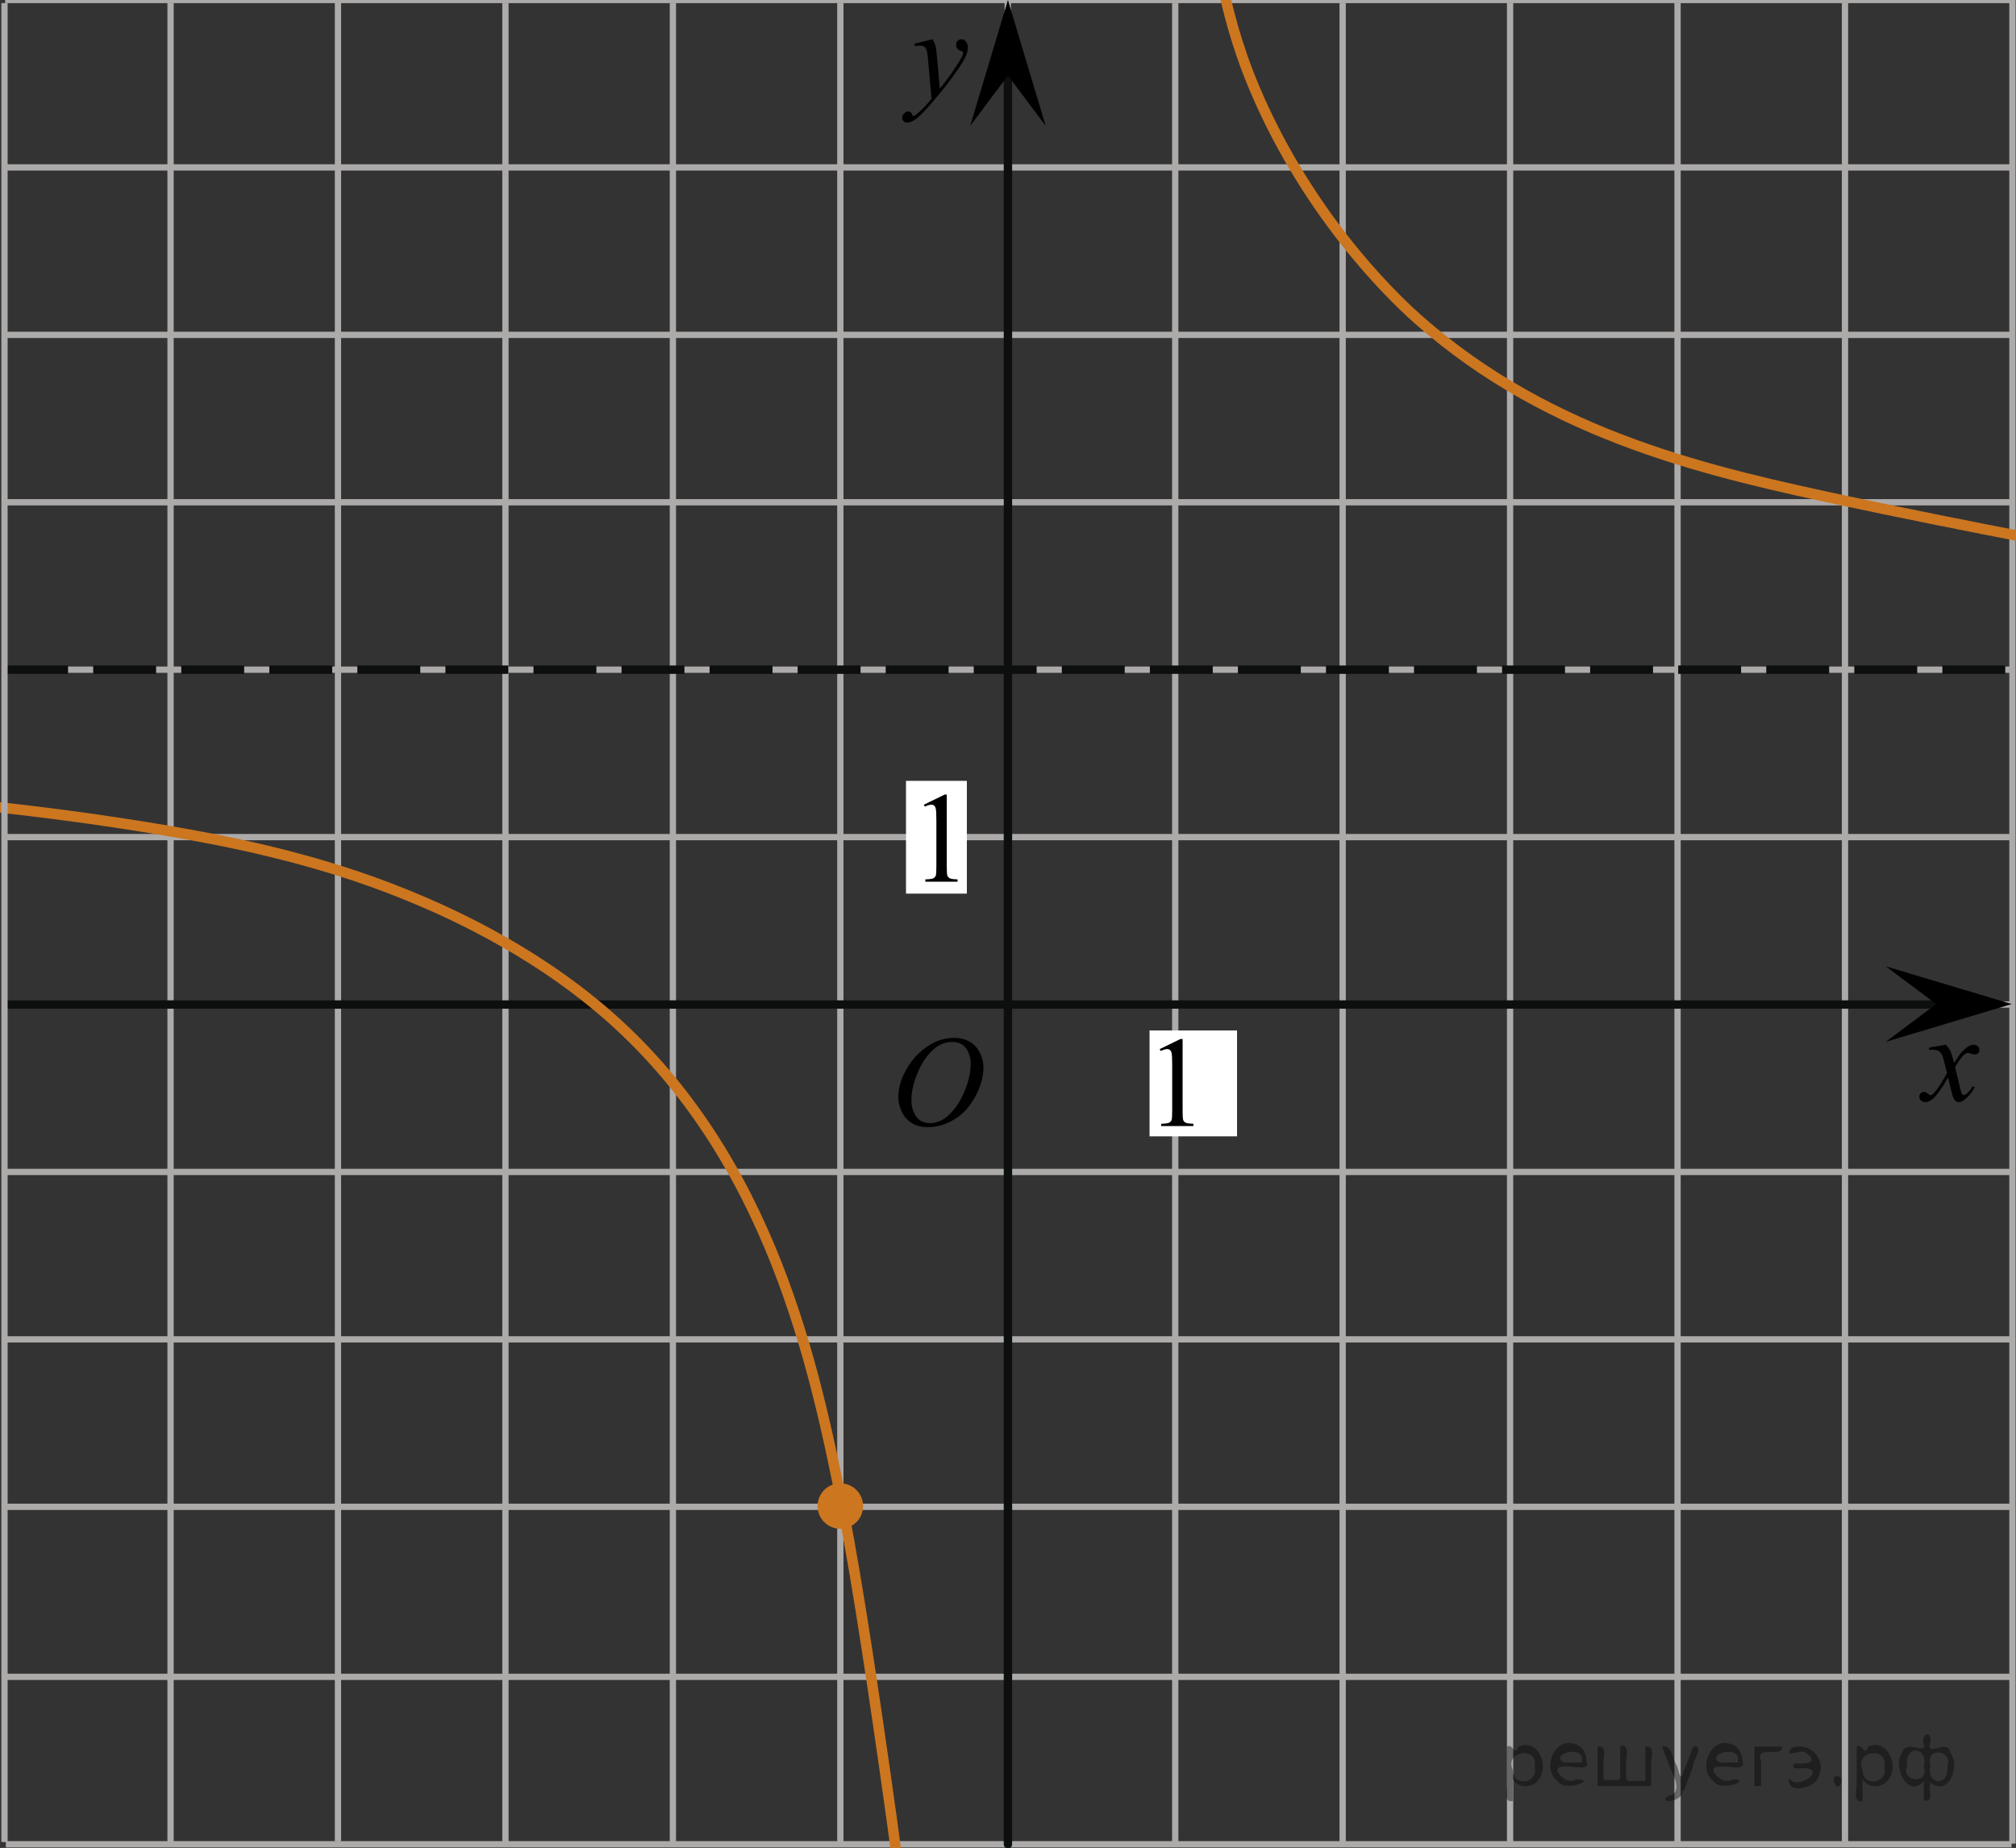 <?xml version="1.0" encoding="utf-8"?>
<!-- Generator: Adobe Illustrator 27.2.0, SVG Export Plug-In . SVG Version: 6.00 Build 0)  -->
<svg version="1.1" id="Слой_1" xmlns="http://www.w3.org/2000/svg" xmlns:xlink="http://www.w3.org/1999/xlink" x="0px" y="0px"
	 width="240.395px" height="220.39px" viewBox="0 0 240.395 220.39" enable-background="new 0 0 240.395 220.39"
	 xml:space="preserve">
<rect x="0" y="0" width="240.395" height="220.39" fill="#333333" stroke="none"/>
<line fill="none" stroke="#ADAAAA" stroke-width="0.75" stroke-miterlimit="10" x1="0.535" y1="199.981" x2="239.712" y2="199.981"/>
<line fill="none" stroke="#ADAAAA" stroke-width="0.75" stroke-miterlimit="10" x1="0.696" y1="219.949" x2="239.873" y2="219.949"/>
<line fill="none" stroke="#ADAAAA" stroke-width="0.75" stroke-miterlimit="10" x1="40.3" y1="219.606" x2="40.3" y2="0.295"/>
<line fill="none" stroke="#ADAAAA" stroke-width="0.75" stroke-miterlimit="10" x1="0.777" y1="179.702" x2="239.953" y2="179.702"/>
<line fill="none" stroke="#ADAAAA" stroke-width="0.75" stroke-miterlimit="10" x1="0.615" y1="0" x2="239.778" y2="0"/>
<line fill="none" stroke="#ADAAAA" stroke-width="0.75" stroke-miterlimit="10" x1="0.615" y1="19.965" x2="239.778" y2="19.965"/>
<line fill="none" stroke="#ADAAAA" stroke-width="0.75" stroke-miterlimit="10" x1="0.615" y1="39.936" x2="239.778" y2="39.936"/>
<line fill="none" stroke="#ADAAAA" stroke-width="0.75" stroke-miterlimit="10" x1="0.615" y1="59.901" x2="239.792" y2="59.901"/>
<line fill="none" stroke="#ADAAAA" stroke-width="0.75" stroke-miterlimit="10" x1="0.615" y1="79.867" x2="239.792" y2="79.867"/>
<line fill="none" stroke="#ADAAAA" stroke-width="0.75" stroke-miterlimit="10" x1="0.615" y1="99.834" x2="239.792" y2="99.834"/>
<line fill="none" stroke="#ADAAAA" stroke-width="0.75" stroke-miterlimit="10" x1="0.615" y1="119.799" x2="239.792" y2="119.799"/>
<line fill="none" stroke="#ADAAAA" stroke-width="0.75" stroke-miterlimit="10" x1="0.615" y1="139.768" x2="239.792" y2="139.768"/>
<line fill="none" stroke="#ADAAAA" stroke-width="0.75" stroke-miterlimit="10" x1="0.615" y1="159.734" x2="239.792" y2="159.734"/>
<line fill="none" stroke="#ADAAAA" stroke-width="0.75" stroke-miterlimit="10" x1="20.337" y1="219.656" x2="20.337" y2="0.344"/>
<line fill="none" stroke="#ADAAAA" stroke-width="0.75" stroke-miterlimit="10" x1="80.238" y1="219.656" x2="80.238" y2="0.344"/>
<line fill="none" stroke="#ADAAAA" stroke-width="0.75" stroke-miterlimit="10" x1="60.271" y1="219.656" x2="60.271" y2="0.344"/>
<line fill="none" stroke="#ADAAAA" stroke-width="0.75" stroke-miterlimit="10" x1="100.204" y1="219.656" x2="100.204" y2="0.344"/>
<line fill="none" stroke="#ADAAAA" stroke-width="0.75" stroke-miterlimit="10" x1="120.17" y1="219.656" x2="120.17" y2="0.344"/>
<line fill="none" stroke="#ADAAAA" stroke-width="0.75" stroke-miterlimit="10" x1="140.139" y1="219.656" x2="140.139" y2="0.344"/>
<line fill="none" stroke="#ADAAAA" stroke-width="0.75" stroke-miterlimit="10" x1="160.104" y1="219.656" x2="160.104" y2="0.344"/>
<line fill="none" stroke="#ADAAAA" stroke-width="0.75" stroke-miterlimit="10" x1="180.069" y1="219.656" x2="180.069" y2="0.344"/>
<line fill="none" stroke="#ADAAAA" stroke-width="0.75" stroke-miterlimit="10" x1="200.037" y1="219.656" x2="200.037" y2="0.344"/>
<line fill="none" stroke="#ADAAAA" stroke-width="0.75" stroke-miterlimit="10" x1="220.004" y1="219.656" x2="220.004" y2="0.344"/>
<line fill="none" stroke="#ADAAAA" stroke-width="0.75" stroke-miterlimit="10" x1="239.972" y1="219.878" x2="239.972" y2="0"/>
<line fill="none" stroke="#0D0F0F" stroke-linecap="round" stroke-linejoin="round" stroke-miterlimit="8" x1="0.79" y1="119.799" x2="233.1" y2="119.799"/>
<line fill="none" stroke="#0D0F0F" stroke-linecap="round" stroke-linejoin="round" stroke-miterlimit="8" x1="120.19" y1="219.949" x2="120.19" y2="3.571"/>
<rect x="137.077" y="122.895" fill="#FFFFFF" width="10.432" height="12.625"/>
<g>
	<g>
		<path d="M138.287,125.117l2.483-1.209h0.249v8.598c0,0.57,0.021,0.928,0.069,1.066s0.146,0.247,0.298,0.321
			c0.15,0.075,0.456,0.116,0.918,0.127v0.277h-3.84v-0.277c0.481-0.011,0.793-0.051,0.936-0.123c0.142-0.071,0.236-0.17,0.294-0.293
			c0.056-0.123,0.083-0.487,0.083-1.102v-5.498c0-0.738-0.024-1.215-0.075-1.426c-0.034-0.16-0.1-0.275-0.191-0.354
			c-0.093-0.074-0.204-0.11-0.335-0.11c-0.187,0-0.442,0.075-0.773,0.231L138.287,125.117z"/>
	</g>
</g>
<polygon points="120.19,9.006 115.69,15.01 120.19,0 124.69,15.01 "/>
<g>
	<g>
		<g>
			<g>
				<g>
					<g>
						<g>
							<g>
								<g>
									<g>
										<defs>
											<rect id="SVGID_1_" x="104.888" y="1.737" width="13.746" height="16.491"/>
										</defs>
										<clipPath id="SVGID_00000145050011052503028600000002596227266509236877_">
											<use xlink:href="#SVGID_1_"  overflow="visible"/>
										</clipPath>
										<g clip-path="url(#SVGID_00000145050011052503028600000002596227266509236877_)">
											<path d="M111.201,4.676c0.168,0.285,0.283,0.553,0.353,0.802c0.063,0.248,0.127,0.735,0.188,1.465l0.324,3.633
												c0.297-0.354,0.725-0.911,1.285-1.684c0.271-0.374,0.604-0.884,1.004-1.527c0.239-0.396,0.389-0.67,0.438-0.822
												c0.029-0.078,0.043-0.16,0.043-0.244c0-0.059-0.016-0.104-0.051-0.134c-0.035-0.032-0.125-0.073-0.271-0.12
												c-0.146-0.049-0.271-0.139-0.359-0.264c-0.098-0.125-0.146-0.271-0.146-0.433c0-0.2,0.061-0.362,0.179-0.485
												c0.116-0.123,0.267-0.187,0.439-0.187c0.218,0,0.398,0.091,0.556,0.271c0.149,0.186,0.229,0.432,0.229,0.741
												c0,0.392-0.133,0.833-0.396,1.332c-0.269,0.5-0.775,1.271-1.534,2.3c-0.759,1.033-1.677,2.16-2.754,3.385
												c-0.742,0.842-1.294,1.367-1.651,1.592c-0.355,0.219-0.668,0.327-0.925,0.327c-0.151,0-0.286-0.062-0.401-0.177
												c-0.111-0.111-0.174-0.25-0.174-0.398c0-0.19,0.08-0.365,0.239-0.521c0.159-0.158,0.334-0.232,0.521-0.232
												c0.102,0,0.184,0.021,0.242,0.063c0.041,0.023,0.084,0.094,0.131,0.209s0.09,0.193,0.129,0.232
												c0.023,0.021,0.057,0.037,0.09,0.037c0.027,0,0.081-0.024,0.152-0.074c0.271-0.168,0.586-0.437,0.943-0.797
												c0.475-0.482,0.821-0.877,1.051-1.185l-0.414-4.682c-0.067-0.771-0.172-1.242-0.312-1.41
												c-0.143-0.167-0.368-0.251-0.692-0.251c-0.104,0-0.287,0.019-0.556,0.046l-0.063-0.271L111.201,4.676z"/>
										</g>
									</g>
								</g>
							</g>
						</g>
					</g>
				</g>
			</g>
		</g>
	</g>
</g>
<g>
	<g>
		<g>
			<g>
				<g>
					<g>
						<g>
							<g>
								<g>
									<g>
										<defs>
											
												<rect id="SVGID_00000101104076564470031870000008399943334054523522_" x="226.2" y="121.654" width="12.358" height="13.729"/>
										</defs>
										<clipPath id="SVGID_00000168081166443759226270000009364069128461328295_">
											<use xlink:href="#SVGID_00000101104076564470031870000008399943334054523522_"  overflow="visible"/>
										</clipPath>
										<g clip-path="url(#SVGID_00000168081166443759226270000009364069128461328295_)">
											<path d="M232.034,124.597c0.239,0.257,0.424,0.513,0.547,0.769c0.09,0.182,0.231,0.646,0.436,1.396l0.65-0.978
												c0.172-0.231,0.381-0.461,0.627-0.674c0.246-0.215,0.461-0.356,0.646-0.438c0.115-0.055,0.248-0.074,0.394-0.074
												c0.213,0,0.381,0.058,0.506,0.17c0.125,0.113,0.188,0.251,0.188,0.412c0,0.188-0.037,0.313-0.105,0.386
												c-0.143,0.122-0.297,0.188-0.477,0.188c-0.104,0-0.216-0.021-0.332-0.064c-0.229-0.079-0.39-0.118-0.466-0.118
												c-0.116,0-0.26,0.067-0.422,0.207c-0.307,0.255-0.67,0.749-1.092,1.479l0.604,2.539c0.096,0.39,0.172,0.616,0.233,0.692
												c0.063,0.076,0.129,0.113,0.191,0.113c0.104,0,0.225-0.057,0.358-0.17c0.271-0.228,0.5-0.521,0.691-0.885l0.258,0.133
												c-0.313,0.58-0.701,1.063-1.182,1.445c-0.271,0.217-0.498,0.319-0.688,0.319c-0.272,0-0.494-0.149-0.655-0.465
												c-0.104-0.188-0.316-1.02-0.646-2.479c-0.77,1.332-1.381,2.188-1.844,2.571c-0.306,0.244-0.592,0.367-0.871,0.367
												c-0.195,0-0.375-0.068-0.539-0.213c-0.115-0.105-0.176-0.256-0.176-0.438c0-0.161,0.055-0.298,0.16-0.405
												c0.104-0.105,0.237-0.162,0.396-0.162c0.154,0,0.322,0.08,0.502,0.236c0.127,0.108,0.229,0.17,0.295,0.17
												c0.063,0,0.135-0.039,0.23-0.117c0.229-0.188,0.545-0.59,0.938-1.211c0.396-0.619,0.66-1.064,0.783-1.34
												c-0.307-1.195-0.473-1.828-0.494-1.896c-0.11-0.316-0.264-0.546-0.438-0.68c-0.187-0.133-0.449-0.198-0.81-0.198
												c-0.108,0-0.24,0.006-0.393,0.019v-0.269L232.034,124.597z"/>
										</g>
									</g>
								</g>
							</g>
						</g>
					</g>
				</g>
			</g>
		</g>
	</g>
</g>
<g>
	<g>
		<path d="M113.798,123.779c0.68,0,1.277,0.146,1.801,0.438c0.521,0.293,0.933,0.729,1.229,1.3
			c0.296,0.573,0.443,1.167,0.443,1.783c0,1.092-0.316,2.236-0.952,3.437c-0.635,1.199-1.465,2.113-2.487,2.743
			c-1.022,0.632-2.083,0.946-3.179,0.946c-0.787,0-1.445-0.174-1.976-0.521c-0.53-0.351-0.924-0.811-1.177-1.379
			c-0.254-0.57-0.38-1.123-0.38-1.658c0-0.951,0.229-1.895,0.688-2.82c0.459-0.928,1.008-1.704,1.646-2.328
			c0.639-0.623,1.316-1.104,2.04-1.438C112.218,123.947,112.985,123.779,113.798,123.779z M113.542,124.258
			c-0.502,0-0.991,0.124-1.472,0.371c-0.479,0.248-0.955,0.652-1.428,1.217c-0.475,0.563-0.896,1.302-1.271,2.212
			c-0.462,1.121-0.691,2.182-0.691,3.178c0,0.711,0.185,1.34,0.55,1.89c0.366,0.549,0.93,0.821,1.688,0.821
			c0.457,0,0.905-0.111,1.346-0.338c0.438-0.227,0.896-0.609,1.374-1.156c0.598-0.688,1.101-1.563,1.506-2.625
			c0.405-1.063,0.608-2.057,0.608-2.979c0-0.682-0.185-1.281-0.55-1.807C114.832,124.521,114.279,124.258,113.542,124.258z"/>
	</g>
</g>
<line fill="none" stroke="#0D0F0F" stroke-miterlimit="8" stroke-dasharray="7.5,3" x1="0.615" y1="79.867" x2="241.076" y2="79.867"/>
<path fill="none" stroke="#CC761F" stroke-width="1.25" stroke-linecap="round" stroke-linejoin="round" stroke-miterlimit="10" d="
	M107.816,228.162c-0.478-3.777-1.227-9.525-2.23-16.516c-0.964-6.722-3.29-22.933-5.106-31.915
	c-3.322-16.429-8.421-41.647-28.161-58.799c-9.392-8.161-19.883-12.572-23.66-14.128
	c-11.386-4.692-22.792-6.69-28.322-7.66c-1.51-0.265-5.213-0.884-9.805-1.532
	c-5.127-0.723-9.447-1.21-12.596-1.532"/>
<rect x="108.034" y="93.126" fill="#FFFFFF" width="7.258" height="13.448"/>
<g>
	<g>
		<path d="M110.166,95.969l2.482-1.209h0.249v8.599c0,0.57,0.022,0.929,0.071,1.065c0.048,0.142,0.146,0.248,0.298,0.323
			c0.149,0.075,0.456,0.116,0.918,0.127v0.278h-3.84v-0.278c0.481-0.011,0.793-0.052,0.936-0.123
			c0.141-0.073,0.236-0.171,0.294-0.293c0.055-0.123,0.083-0.489,0.083-1.101v-5.498c0-0.739-0.024-1.215-0.075-1.426
			c-0.035-0.16-0.102-0.277-0.191-0.354s-0.204-0.112-0.335-0.112c-0.187,0-0.444,0.077-0.773,0.23L110.166,95.969z"/>
	</g>
</g>
<circle fill="#CC761F" stroke="#CC761F" stroke-width="0.75" stroke-miterlimit="10" cx="100.204" cy="179.613" r="2.338"/>
<polygon points="230.879,119.745 224.873,115.245 239.884,119.745 224.873,124.245 "/>
<path fill="none" stroke="#CC761F" stroke-width="1.25" stroke-linecap="round" stroke-linejoin="round" stroke-miterlimit="10" d="
	M251.118,65.883c-3.305-0.609-8.371-1.557-14.553-2.774c-8.317-1.637-14.819-3.006-16.085-3.278
	c-16.158-3.469-35.357-7.59-51.319-21.686c-1.998-1.764-12.02-10.864-18.84-25.936
	c-4.421-9.77-5.54-18.026-7.778-34.538c-0.418-3.086-1.592-13.281-3.94-33.67
	c-0.038-0.329-0.278-2.418-0.316-2.744"/>
<line fill="none" stroke="#ADAAAA" stroke-width="0.75" stroke-miterlimit="10" x1="0.535" y1="219.68" x2="0.535" y2="0.368"/>
<g style="stroke:none;fill:#000;fill-opacity:0.4" > <path d="m 180.4,212.3 c 0,0.8 0,1.6 0,2.5 -1.3,0.2 -0.6,-1.5 -0.7,-2.3 0,-1.4 0,-2.8 0,-4.2 0.8,-0.4 0.8,1.3 1.4,0.0 2.2,-1.0 3.7,2.2 2.4,3.9 -0.6,1.0 -2.4,1.2 -3.1,0.0 z m 2.6,-1.6 c 0.5,-2.5 -3.7,-1.9 -2.6,0.4 0.0,2.1 3.1,1.6 2.6,-0.4 z" /> <path d="m 189.3,210.4 c -0.4,0.8 -1.9,0.1 -2.8,0.3 -2.0,-0.1 0.3,2.4 1.5,1.5 2.5,0.0 -1.4,1.6 -2.3,0.2 -1.9,-1.5 -0.3,-5.3 2.1,-4.4 0.9,0.2 1.4,1.2 1.4,2.2 z m -0.7,-0.2 c 0.6,-2.3 -4.0,-1.0 -2.1,0.0 0.7,0 1.4,-0.0 2.1,-0.0 z" /> <path d="m 194.2,212.4 c 0.6,0 1.3,0 2.0,0 0,-1.3 0,-2.7 0,-4.1 1.3,-0.2 0.6,1.5 0.7,2.3 0,0.8 0,1.6 0,2.4 -2.1,0 -4.2,0 -6.4,0 0,-1.5 0,-3.1 0,-4.7 1.3,-0.2 0.6,1.5 0.7,2.3 0.1,0.5 -0.2,1.6 0.2,1.7 0.5,-0.1 1.6,0.2 1.8,-0.2 0,-1.3 0,-2.6 0,-3.9 1.3,-0.2 0.6,1.5 0.7,2.3 0,0.5 0,1.1 0,1.7 z" /> <path d="m 200.6,213.5 c 0.3,1.4 -3.0,1.7 -1.7,0.7 1.5,-0.2 1.0,-1.9 0.5,-2.8 -0.4,-1.0 -0.8,-2.0 -1.2,-3.1 1.2,-0.2 1.2,1.4 1.7,2.2 0.2,0.2 0.4,1.9 0.7,1.2 0.4,-1.1 0.9,-2.2 1.3,-3.4 1.4,-0.2 0.0,1.5 -0.0,2.3 -0.3,0.9 -0.7,1.9 -1.1,2.9 z" /> <path d="m 207.9,210.4 c -0.4,0.8 -1.9,0.1 -2.8,0.3 -2.0,-0.1 0.3,2.4 1.5,1.5 2.5,0.0 -1.4,1.6 -2.3,0.2 -1.9,-1.5 -0.3,-5.3 2.1,-4.4 0.9,0.2 1.4,1.2 1.4,2.2 z m -0.7,-0.2 c 0.6,-2.3 -4.0,-1.0 -2.1,0.0 0.7,0 1.4,-0.0 2.1,-0.0 z" /> <path d="m 209.2,213.0 c 0,-1.5 0,-3.1 0,-4.7 1.1,0 2.2,0 3.3,0 0.0,1.5 -3.3,-0.4 -2.5,1.8 0,0.9 0,1.9 0,2.9 -0.2,0 -0.5,0 -0.7,0 z" /> <path d="m 213.4,212.1 c 0.7,1.4 4.2,-0.8 2.1,-1.2 -0.5,-0.1 -2.2,0.3 -1.5,-0.6 1.0,0.1 3.1,0.0 1.4,-1.2 -0.6,-0.7 -2.8,0.8 -1.8,-0.6 2.0,-0.9 4.2,1.2 3.3,3.2 -0.2,1.5 -3.5,2.3 -3.6,0.7 l 0,-0.1 0,-0.0 0,0 z" /> <path d="m 218.7,211.9 c 1.6,-0.5 0.6,2.3 -0.0,0.6 -0.0,-0.2 0.0,-0.4 0.0,-0.6 z" /> <path d="m 222.1,212.3 c 0,0.8 0,1.6 0,2.5 -1.3,0.2 -0.6,-1.5 -0.7,-2.3 0,-1.4 0,-2.8 0,-4.2 0.8,-0.4 0.8,1.3 1.4,0.0 2.2,-1.0 3.7,2.2 2.4,3.9 -0.6,1.0 -2.4,1.2 -3.1,0.0 z m 2.6,-1.6 c 0.5,-2.5 -3.7,-1.9 -2.6,0.4 0.0,2.1 3.1,1.6 2.6,-0.4 z" /> <path d="m 227.4,210.6 c -0.8,1.9 2.7,2.3 2.0,0.1 0.6,-2.4 -2.3,-2.7 -2.0,-0.1 z m 2.0,4.2 c 0,-0.8 0,-1.6 0,-2.4 -1.8,2.2 -3.8,-1.7 -2.6,-3.3 0.4,-1.8 3.0,0.3 2.6,-1.1 -0.4,-1.1 0.9,-1.8 0.8,-0.3 -0.7,2.2 2.1,-0.6 2.4,1.4 1.2,1.6 -0.3,5.2 -2.4,3.5 -0.4,0.6 0.6,2.5 -0.8,2.1 z m 2.8,-4.2 c 0.8,-1.9 -2.7,-2.3 -2.0,-0.1 -0.6,2.4 2.3,2.7 2.0,0.1 z" /> </g></svg>

<!--File created and owned by https://sdamgia.ru. Copying is prohibited. All rights reserved.-->
